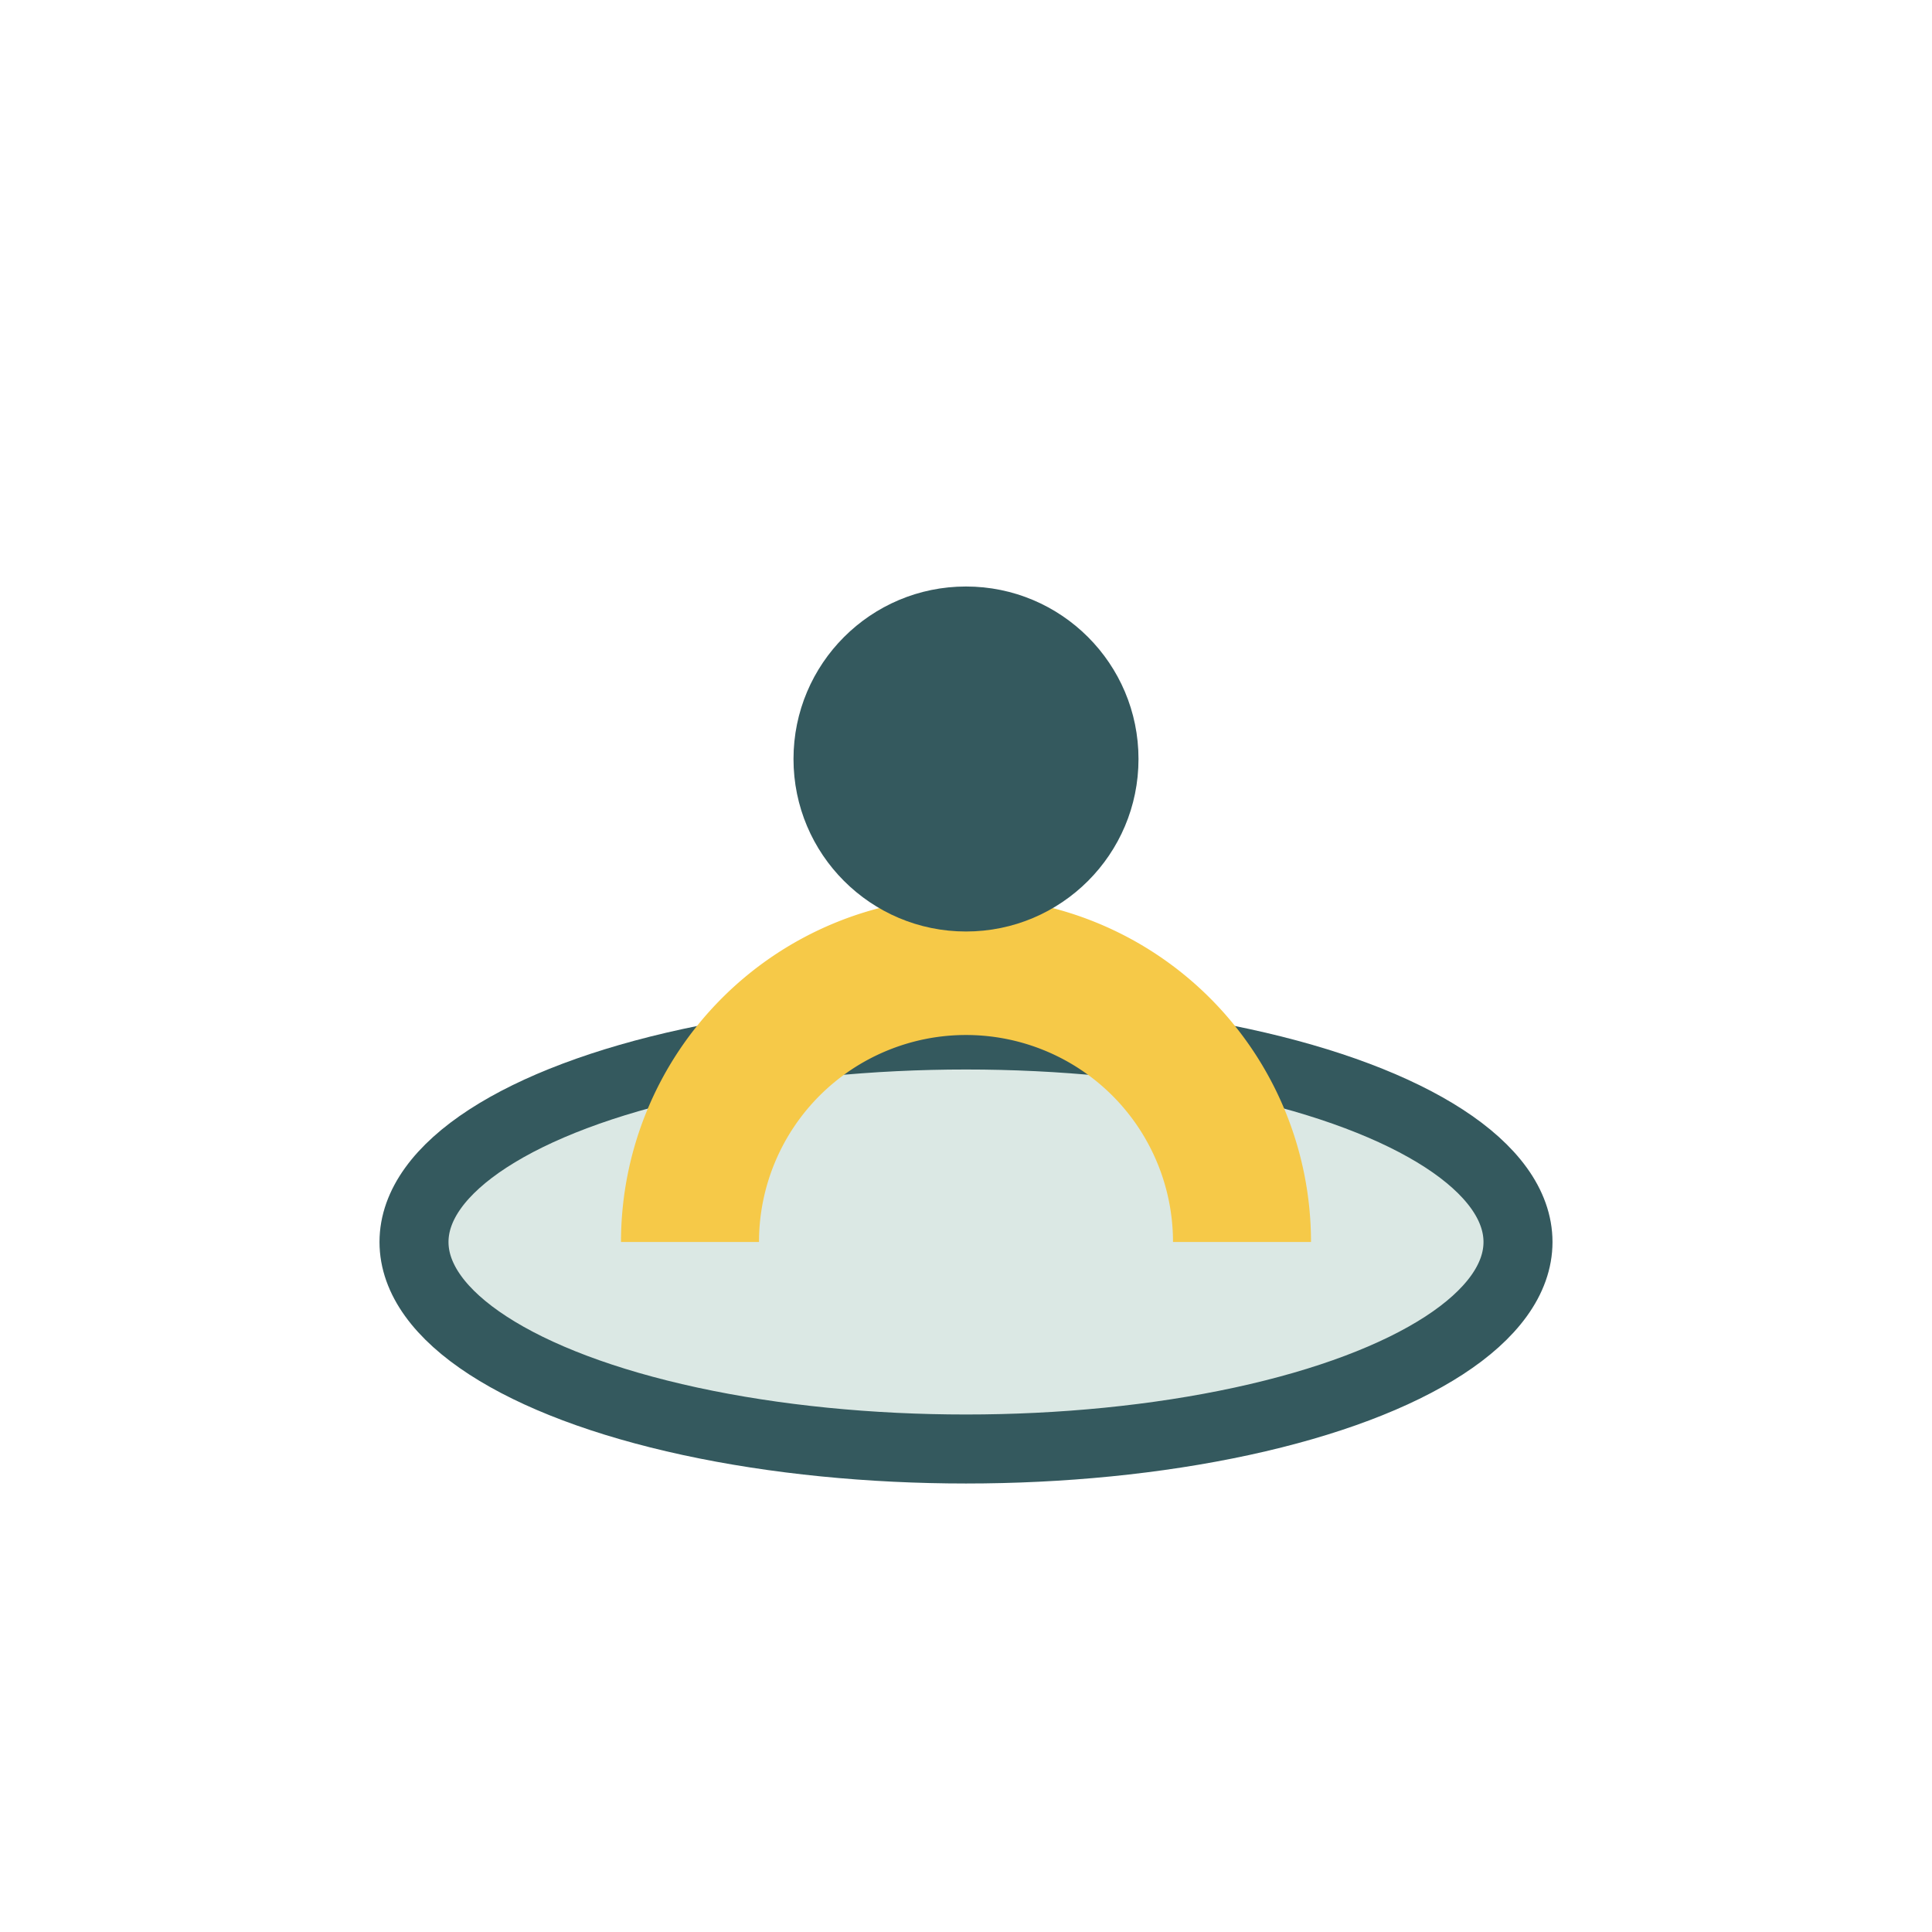 <?xml version="1.0" encoding="UTF-8"?>
<svg xmlns="http://www.w3.org/2000/svg" width="28" height="28" viewBox="0 0 28 28"><ellipse cx="14" cy="18" rx="8" ry="3" fill="#dbe8e4" stroke="#34595e"/><path d="M10 18a4 4 0 0 1 8 0" fill="none" stroke="#f6c948" stroke-width="2"/><circle cx="14" cy="11" r="2.5" fill="#34595e"/></svg>